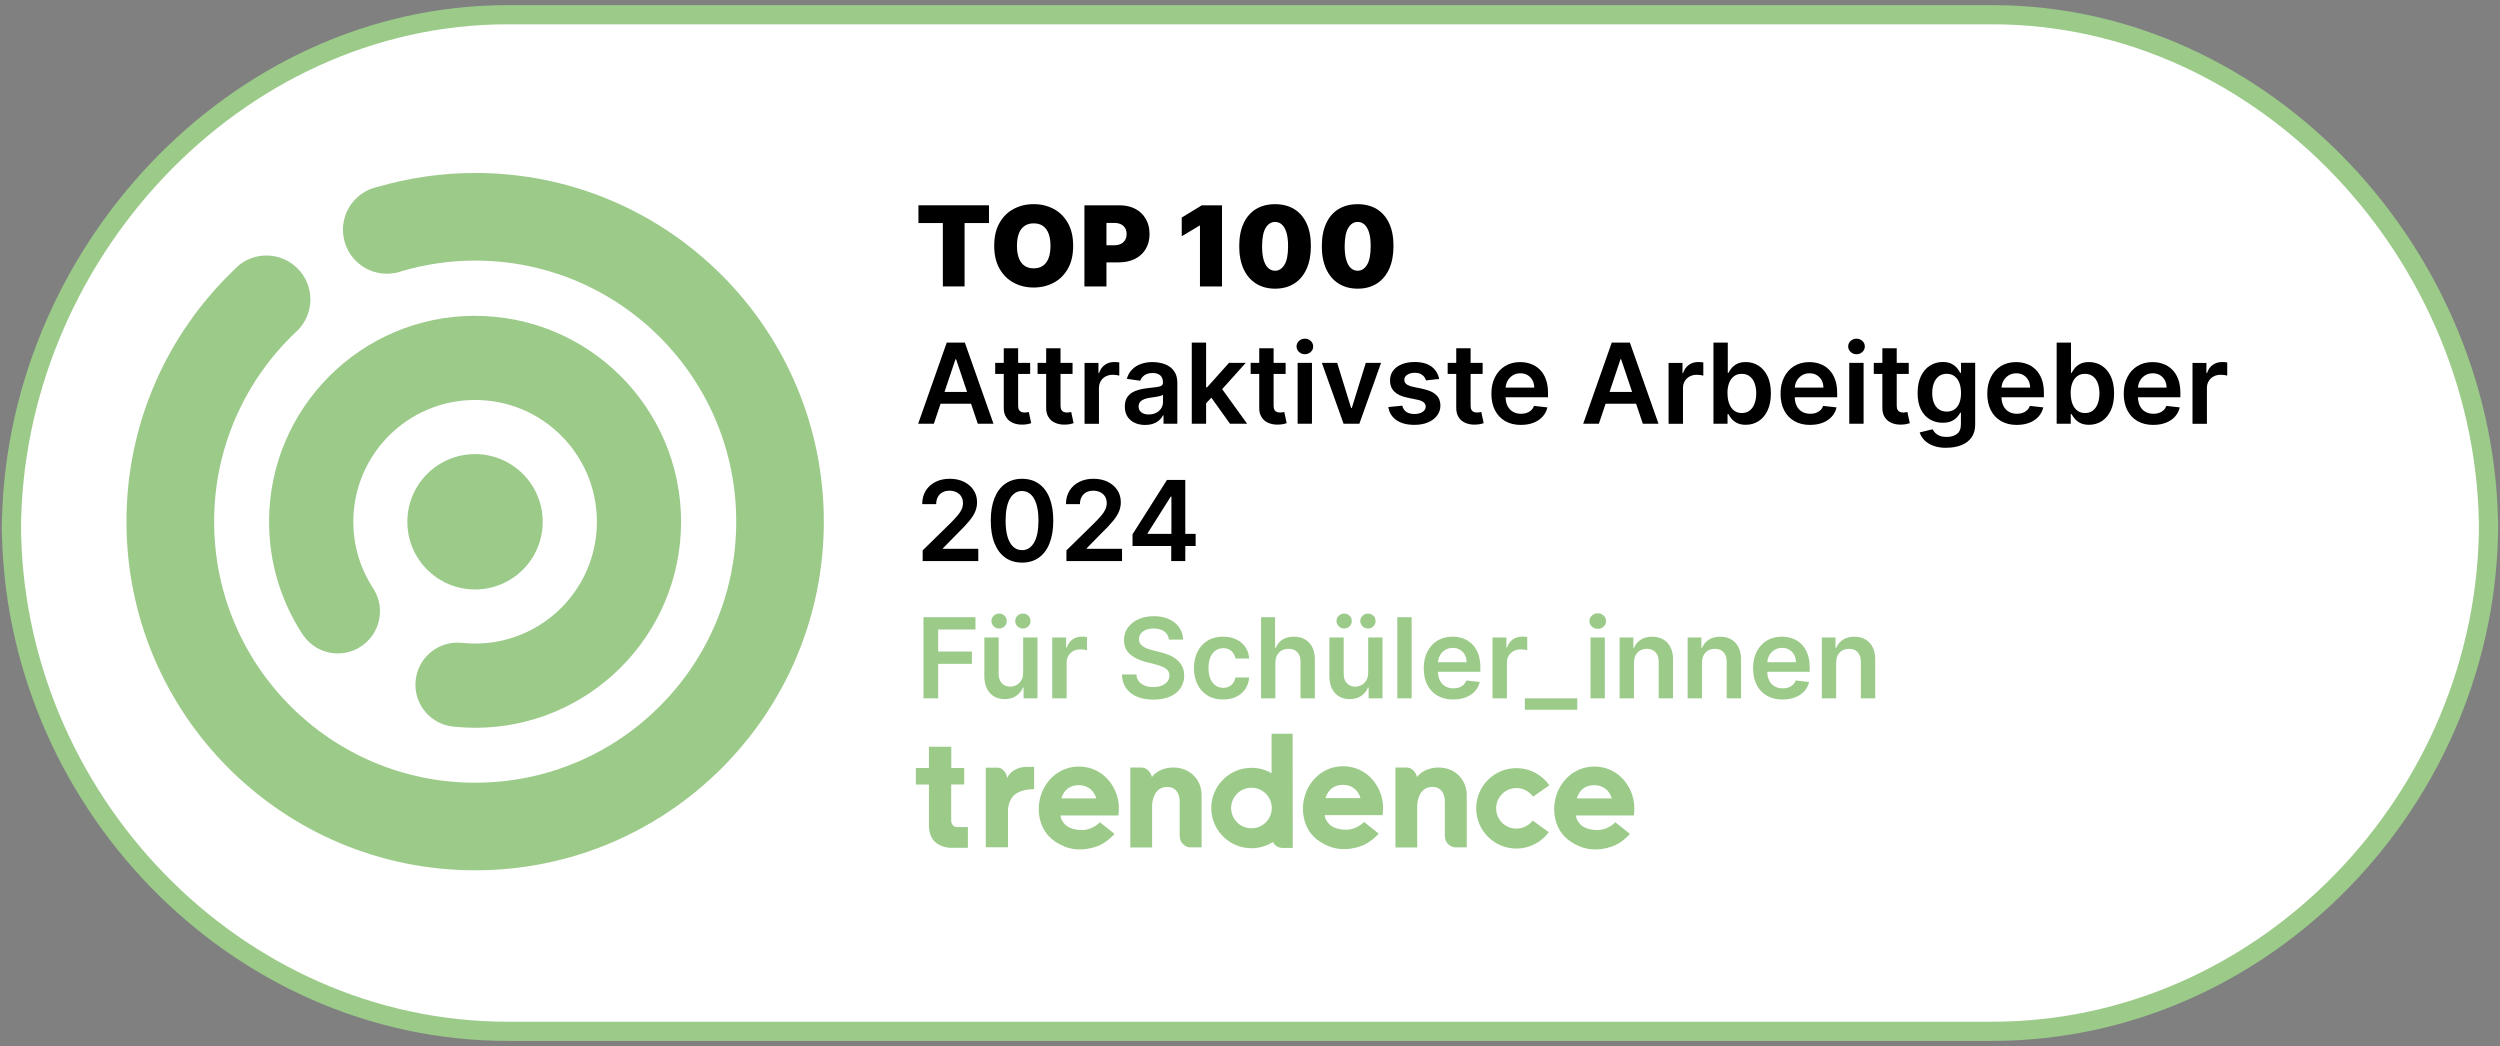 <?xml version="1.0" encoding="UTF-8"?>
<svg id="Ebene_1" data-name="Ebene 1" xmlns="http://www.w3.org/2000/svg" viewBox="0 0 717 300">
  <rect x="0" y="0" width="717" height="300" fill="#808080" stroke="none"/>
  <title>trendence-siegel</title>
<defs>
    <style>
      .cls-1 {
        fill: #9bca89;
      }

      .cls-2 {
        fill: #fff;
        stroke: #9bca89;
        stroke-width: 5.5px;
      }
    </style>
  </defs>
  <path id="Path" class="cls-2" d="M571.39,295.78H145.61C67.36,295.78,3.27,228.77,3.27,150v2.5C3.27,73.73,67.36,4.22,145.61,4.22h425.77c78.25,0,142.34,69.52,142.34,148.28v-2.5c0,78.77-64.09,145.78-142.34,145.78Z"/>
  <g>
    <circle class="cls-1" cx="136.24" cy="149.65" r="19.41"/>
    <path class="cls-1" d="M136.24,90.57c-32.63,0-59.07,26.45-59.07,59.07,0,11.78,3.45,22.76,9.4,31.98,.08,.13,.18,.25,.26,.38,.03,.05,.07,.1,.11,.16,2.18,3.16,5.82,5.24,9.95,5.24,6.67,0,12.08-5.41,12.08-12.08,0-2.44-.73-4.71-1.97-6.61-.05-.07-.1-.14-.15-.22,0-.01-.02-.03-.02-.04-3.48-5.43-5.5-11.89-5.5-18.81,0-19.29,15.64-34.93,34.93-34.93s34.93,15.64,34.93,34.93-15.64,34.93-34.93,34.93c-1.24,0-2.47-.07-3.67-.19-.03,0-.05,0-.08,0-.04,0-.08-.01-.13-.02-.38-.04-.77-.06-1.16-.06-6.67,0-12.08,5.41-12.08,12.08,0,6.19,4.66,11.28,10.66,11.99,.18,.02,.36,.03,.54,.05,1.95,.19,3.92,.31,5.92,.31,32.63,0,59.07-26.45,59.07-59.07s-26.45-59.07-59.07-59.07Z"/>
    <path class="cls-1" d="M136.28,49.61c-9.62,0-18.91,1.39-27.71,3.92-.67,.13-1.32,.32-1.95,.55-4.82,1.78-8.26,6.39-8.26,11.82,0,6.97,5.65,12.61,12.61,12.61,.95,0,1.88-.11,2.77-.31,.51-.11,1-.26,1.49-.44,6.68-1.95,13.74-3.02,21.05-3.02,41.35,0,74.87,33.52,74.87,74.87s-33.52,74.87-74.87,74.87-74.87-33.52-74.87-74.87c0-21.4,9-40.69,23.4-54.34,.23-.21,.46-.42,.68-.64,2.18-2.27,3.53-5.34,3.53-8.74,0-6.96-5.64-12.61-12.61-12.61-2.97,0-5.69,1.03-7.84,2.75-.57,.46-1.1,.96-1.59,1.51-18.92,18.19-30.71,43.74-30.71,72.06,0,55.23,44.77,100,100,100s100-44.77,100-100-44.77-100-100-100Z"/>
  </g>
  <g>
    <g>
      <path class="cls-1" d="M400.21,243.07v-22.94h3.27s1.2-.02,2.06,1.04c.86,1.06,.85,1.71,.85,1.71,0,0,1.7-2.75,6.25-2.75s8.02,3.38,8.02,7.9c0,1.89,0,14.99,0,14.99h-3.5s-2.76-.29-2.79-3.49v-9.72s.16-4.12-3.59-4.12-4.32,4.12-4.32,5.35v12.02h-6.25Z"/>
      <path class="cls-1" d="M324.17,243.07v-22.94h3.27s1.2-.02,2.06,1.04c.86,1.06,.85,1.71,.85,1.71,0,0,1.7-2.75,6.25-2.75s8.02,3.38,8.02,7.9c0,1.89,0,14.99,0,14.99h-3.5s-2.76-.29-2.79-3.49v-9.72s.16-4.12-3.59-4.12-4.32,4.12-4.32,5.35v12.02h-6.25Z"/>
      <path class="cls-1" d="M468.57,233.86s.15-.48,.15-2.16-.42-5.11-3.17-8.17c-2.75-3.06-6.1-3.68-8.37-3.68s-5.69,.75-8.4,3.92c-2.7,3.17-3.56,7.29-2.76,10.95,.8,3.67,3.02,6.39,7.15,8.08,4.13,1.69,8.92,.45,11.16-.98,2.24-1.44,3.13-2.67,3.13-2.67l-4.2-3.33s-1.97,2.23-5.07,2.23c0,0-3.18,.16-4.88-1.57-1.38-1.4-1.31-2.61-1.31-2.61h16.57Zm-11.37-8.67c4.21,0,5.05,3.8,5.05,3.8h-10s.75-3.8,4.96-3.8Z"/>
      <path class="cls-1" d="M396.51,233.77s.15-.48,.15-2.16-.42-5.11-3.17-8.17c-2.75-3.06-6.1-3.68-8.37-3.68s-5.69,.75-8.4,3.92c-2.7,3.17-3.56,7.29-2.76,10.95,.8,3.67,3.02,6.39,7.15,8.08,4.13,1.69,8.92,.45,11.16-.98s3.13-2.67,3.13-2.67l-4.2-3.33s-1.97,2.23-5.07,2.23c0,0-3.18,.16-4.88-1.57-1.38-1.4-1.31-2.61-1.31-2.61h16.57Zm-11.37-8.67c4.21,0,5.05,3.8,5.05,3.8h-10s.75-3.8,4.96-3.8Z"/>
      <path class="cls-1" d="M320.74,233.86s.15-.48,.15-2.16-.42-5.11-3.17-8.17c-2.75-3.06-6.1-3.68-8.37-3.68s-5.69,.75-8.4,3.92c-2.7,3.17-3.56,7.29-2.76,10.95s3.02,6.39,7.15,8.08c4.13,1.69,8.92,.45,11.16-.98,2.24-1.44,3.13-2.67,3.13-2.67l-4.2-3.33s-1.97,2.23-5.07,2.23c0,0-3.18,.16-4.88-1.57-1.38-1.4-1.31-2.61-1.31-2.61h16.57Zm-11.37-8.67c4.21,0,5.05,3.8,5.05,3.8h-10s.75-3.8,4.96-3.8Z"/>
      <path class="cls-1" d="M358.92,220.21c2.1,0,4.07,.56,5.77,1.55v-11.33h6.04l.03,32.76h-2.97s-1.91,.01-2.71-1.7c-1.78,1.12-3.89,1.78-6.15,1.78-6.37,0-11.53-5.16-11.53-11.53s5.16-11.53,11.53-11.53Zm0,17.35c3.22,0,5.83-2.61,5.83-5.82s-2.61-5.82-5.83-5.82-5.83,2.61-5.83,5.82,2.61,5.82,5.83,5.82Z"/>
      <path class="cls-1" d="M266.41,220.26v-6.09h6.42v6.09h3.71v4.73h-3.74v10.26s-.14,1.96,1.89,1.96h2.9v5.94h-4.65s-3.06,.2-5.11-2.04c-1.56-1.71-1.41-4.48-1.41-4.48v-11.62h-3.75v-4.75s3.78,0,3.75,0Z"/>
      <path class="cls-1" d="M296.59,226.32l-.85,.05s-3.74,.05-5.37,2.2c-1.55,2.06-1.28,4.5-1.28,4.5v9.93h-6.37v-22.84h3.47s.98-.06,1.87,1.07c.89,1.13,.75,2.04,.75,2.04,0,0,.35-1.31,2.08-2.37s3.68-.97,3.68-.97h2.02v6.39Z"/>
      <path class="cls-1" d="M439.57,235.32c-1.06,1.41-2.75,2.33-4.66,2.33-3.22,0-5.82-2.61-5.82-5.82s2.61-5.82,5.82-5.82c1.97,0,3.71,.98,4.76,2.47l4.68-3.26c-2.08-2.97-5.54-4.92-9.45-4.92-6.37,0-11.53,5.16-11.53,11.53s5.16,11.53,11.53,11.53c3.81,0,7.18-1.84,9.28-4.69l-4.62-3.35Z"/>
    </g>
    <g>
      <path class="cls-1" d="M264.85,200.28v-23.27h14.91v3.53h-10.69v6.32h9.67v3.53h-9.67v9.89h-4.22Z"/>
      <path class="cls-1" d="M293.44,192.94v-10.11h4.11v17.45h-3.99v-3.1h-.18c-.39,.98-1.04,1.78-1.94,2.4s-2,.93-3.31,.93c-1.14,0-2.15-.26-3.03-.77-.88-.51-1.56-1.26-2.05-2.24-.49-.98-.74-2.17-.74-3.56v-11.11h4.11v10.48c0,1.11,.3,1.98,.91,2.64,.61,.65,1.4,.98,2.39,.98,.61,0,1.19-.15,1.76-.44s1.04-.74,1.4-1.32c.37-.59,.55-1.32,.55-2.21Zm-6.89-12.68c-.6,0-1.12-.21-1.55-.64s-.65-.92-.65-1.5c0-.61,.22-1.12,.65-1.53,.44-.41,.95-.62,1.55-.62s1.13,.21,1.55,.62c.42,.41,.63,.92,.63,1.53s-.21,1.08-.63,1.5c-.42,.42-.94,.64-1.55,.64Zm6.82,0c-.6,0-1.12-.21-1.55-.64s-.65-.92-.65-1.5c0-.61,.22-1.12,.65-1.53,.44-.41,.95-.62,1.55-.62s1.13,.21,1.55,.62c.42,.41,.63,.92,.63,1.53s-.21,1.08-.63,1.5c-.42,.42-.94,.64-1.55,.64Z"/>
      <path class="cls-1" d="M301.78,200.28v-17.45h3.99v2.91h.18c.32-1.01,.87-1.79,1.64-2.34,.78-.55,1.67-.82,2.67-.82,.23,0,.48,0,.77,.03,.28,.02,.52,.05,.71,.09v3.78c-.17-.06-.45-.12-.82-.17s-.74-.07-1.08-.07c-.75,0-1.42,.16-2.02,.48-.59,.32-1.06,.77-1.4,1.34-.34,.57-.51,1.22-.51,1.97v10.26h-4.11Z"/>
      <path class="cls-1" d="M335.24,183.41c-.11-.99-.55-1.77-1.33-2.32-.78-.55-1.8-.83-3.05-.83-.88,0-1.63,.13-2.26,.4-.63,.27-1.11,.62-1.44,1.08-.33,.45-.5,.97-.51,1.56,0,.48,.11,.91,.33,1.26,.22,.36,.53,.66,.92,.9s.81,.45,1.28,.62c.47,.17,.94,.31,1.42,.42l2.18,.55c.88,.2,1.72,.48,2.54,.83,.81,.35,1.55,.79,2.19,1.32,.65,.53,1.16,1.17,1.54,1.92s.57,1.63,.57,2.64c0,1.36-.35,2.56-1.05,3.6s-1.7,1.84-3.02,2.42-2.9,.87-4.77,.87-3.38-.28-4.71-.84c-1.33-.56-2.37-1.38-3.11-2.45-.75-1.08-1.15-2.39-1.21-3.93h4.15c.06,.81,.31,1.48,.75,2.02,.44,.54,1.01,.94,1.72,1.2,.71,.27,1.5,.4,2.38,.4s1.72-.14,2.42-.41c.69-.28,1.24-.66,1.63-1.16s.59-1.08,.6-1.74c0-.61-.19-1.11-.53-1.51-.35-.4-.83-.73-1.46-1s-1.35-.51-2.19-.72l-2.65-.68c-1.92-.49-3.43-1.24-4.54-2.24-1.11-1-1.67-2.34-1.67-4.01,0-1.37,.37-2.57,1.12-3.6s1.76-1.83,3.05-2.4c1.29-.57,2.75-.86,4.38-.86s3.1,.29,4.35,.86c1.25,.57,2.23,1.36,2.94,2.38s1.08,2.17,1.1,3.48h-4.06Z"/>
      <path class="cls-1" d="M350.8,200.62c-1.74,0-3.24-.38-4.48-1.15s-2.2-1.82-2.88-3.18c-.67-1.35-1.01-2.91-1.01-4.68s.34-3.34,1.02-4.7c.68-1.36,1.65-2.42,2.89-3.18,1.25-.76,2.72-1.14,4.43-1.14,1.42,0,2.67,.26,3.77,.78s1.97,1.25,2.62,2.19c.65,.94,1.02,2.04,1.11,3.3h-3.93c-.16-.84-.54-1.54-1.13-2.11s-1.39-.85-2.38-.85c-.84,0-1.58,.23-2.22,.68-.64,.45-1.13,1.1-1.48,1.94s-.53,1.85-.53,3.02,.17,2.21,.52,3.06c.35,.85,.84,1.51,1.47,1.97s1.38,.69,2.23,.69c.61,0,1.15-.12,1.63-.35,.48-.23,.88-.57,1.21-1.01,.33-.44,.55-.97,.67-1.6h3.93c-.1,1.23-.46,2.33-1.09,3.28s-1.48,1.69-2.57,2.23c-1.08,.53-2.36,.8-3.82,.8Z"/>
      <path class="cls-1" d="M365.78,190.05v10.23h-4.11v-23.27h4.02v8.78h.2c.41-.98,1.04-1.76,1.9-2.33,.86-.57,1.96-.86,3.29-.86,1.21,0,2.27,.25,3.17,.76,.9,.51,1.6,1.25,2.1,2.23,.5,.98,.75,2.17,.75,3.58v11.11h-4.11v-10.48c0-1.17-.3-2.09-.9-2.74s-1.45-.98-2.53-.98c-.73,0-1.38,.16-1.95,.47-.57,.31-1.02,.77-1.34,1.36s-.48,1.31-.48,2.15Z"/>
      <path class="cls-1" d="M392.4,192.94v-10.11h4.11v17.45h-3.99v-3.1h-.18c-.39,.98-1.04,1.78-1.94,2.4s-2,.93-3.31,.93c-1.14,0-2.15-.26-3.03-.77-.88-.51-1.56-1.26-2.05-2.24-.49-.98-.74-2.17-.74-3.56v-11.11h4.11v10.48c0,1.11,.3,1.98,.91,2.64,.61,.65,1.4,.98,2.39,.98,.61,0,1.19-.15,1.76-.44s1.04-.74,1.4-1.32c.37-.59,.55-1.32,.55-2.21Zm-6.89-12.68c-.6,0-1.12-.21-1.55-.64s-.65-.92-.65-1.5c0-.61,.22-1.12,.65-1.53,.44-.41,.95-.62,1.55-.62s1.13,.21,1.55,.62c.42,.41,.63,.92,.63,1.53s-.21,1.08-.63,1.5c-.42,.42-.94,.64-1.55,.64Zm6.82,0c-.6,0-1.12-.21-1.55-.64s-.65-.92-.65-1.5c0-.61,.22-1.12,.65-1.53,.44-.41,.95-.62,1.55-.62s1.13,.21,1.55,.62c.42,.41,.63,.92,.63,1.53s-.21,1.08-.63,1.5c-.42,.42-.94,.64-1.55,.64Z"/>
      <path class="cls-1" d="M404.86,177.01v23.27h-4.11v-23.27h4.11Z"/>
      <path class="cls-1" d="M416.81,200.62c-1.75,0-3.26-.37-4.53-1.1-1.27-.73-2.24-1.77-2.93-3.11-.68-1.34-1.02-2.93-1.02-4.76s.34-3.37,1.03-4.73,1.65-2.42,2.88-3.18c1.24-.76,2.69-1.14,4.35-1.14,1.08,0,2.09,.17,3.05,.52,.96,.34,1.81,.88,2.55,1.6,.74,.72,1.32,1.63,1.74,2.74s.64,2.43,.64,3.96v1.26h-14.31v-2.77h10.36c0-.79-.18-1.49-.51-2.11-.33-.62-.8-1.1-1.39-1.46-.59-.36-1.29-.53-2.07-.53-.84,0-1.58,.2-2.22,.61s-1.13,.94-1.48,1.59c-.35,.66-.53,1.37-.54,2.15v2.42c0,1.02,.19,1.88,.56,2.61,.37,.72,.89,1.28,1.56,1.66,.67,.38,1.45,.57,2.34,.57,.6,0,1.14-.08,1.62-.26,.49-.17,.91-.42,1.26-.76,.36-.33,.62-.75,.81-1.24l3.84,.43c-.24,1.02-.7,1.9-1.38,2.65-.68,.75-1.54,1.34-2.6,1.75-1.05,.41-2.26,.62-3.61,.62Z"/>
      <path class="cls-1" d="M428.05,200.28v-17.45h3.99v2.91h.18c.32-1.01,.87-1.79,1.64-2.34,.78-.55,1.67-.82,2.67-.82,.23,0,.48,0,.77,.03,.28,.02,.52,.05,.71,.09v3.78c-.17-.06-.45-.12-.82-.17s-.74-.07-1.08-.07c-.75,0-1.42,.16-2.02,.48-.59,.32-1.06,.77-1.4,1.34-.34,.57-.51,1.22-.51,1.97v10.26h-4.11Z"/>
      <path class="cls-1" d="M452.36,200.28v3.28h-15.03v-3.28h15.03Z"/>
      <path class="cls-1" d="M458.23,180.35c-.65,0-1.21-.22-1.68-.66s-.7-.97-.7-1.58,.23-1.14,.7-1.57,1.03-.65,1.68-.65,1.22,.22,1.69,.66c.47,.44,.7,.97,.7,1.58s-.23,1.14-.7,1.57c-.47,.44-1.03,.65-1.69,.65Zm-2.07,19.93v-17.45h4.11v17.45h-4.11Z"/>
      <path class="cls-1" d="M468.62,190.05v10.23h-4.11v-17.45h3.93v2.97h.2c.4-.98,1.04-1.75,1.93-2.33,.88-.58,1.98-.86,3.28-.86,1.21,0,2.26,.26,3.15,.77,.9,.52,1.59,1.26,2.09,2.24,.5,.98,.74,2.16,.73,3.56v11.11h-4.11v-10.48c0-1.17-.3-2.08-.9-2.74-.6-.66-1.43-.99-2.49-.99-.72,0-1.36,.16-1.92,.47s-.99,.77-1.31,1.36c-.31,.59-.47,1.31-.47,2.15Z"/>
      <path class="cls-1" d="M488.13,190.05v10.23h-4.11v-17.45h3.93v2.97h.2c.4-.98,1.04-1.75,1.93-2.33,.88-.58,1.98-.86,3.28-.86,1.21,0,2.26,.26,3.15,.77,.9,.52,1.59,1.26,2.09,2.24,.5,.98,.74,2.16,.73,3.56v11.11h-4.11v-10.48c0-1.17-.3-2.08-.9-2.74-.6-.66-1.43-.99-2.49-.99-.72,0-1.36,.16-1.92,.47s-.99,.77-1.31,1.36c-.31,.59-.47,1.31-.47,2.15Z"/>
      <path class="cls-1" d="M511.26,200.62c-1.75,0-3.26-.37-4.53-1.1-1.27-.73-2.24-1.77-2.93-3.11-.68-1.34-1.02-2.93-1.02-4.76s.34-3.37,1.03-4.73,1.65-2.42,2.88-3.18c1.24-.76,2.69-1.14,4.35-1.14,1.08,0,2.09,.17,3.05,.52,.96,.34,1.81,.88,2.55,1.6,.74,.72,1.32,1.63,1.74,2.74s.64,2.43,.64,3.96v1.26h-14.31v-2.77h10.36c0-.79-.18-1.49-.51-2.11-.33-.62-.8-1.1-1.39-1.46-.59-.36-1.29-.53-2.07-.53-.84,0-1.58,.2-2.22,.61s-1.13,.94-1.48,1.59c-.35,.66-.53,1.37-.54,2.15v2.42c0,1.02,.19,1.88,.56,2.61,.37,.72,.89,1.28,1.56,1.66,.67,.38,1.45,.57,2.34,.57,.6,0,1.14-.08,1.62-.26,.49-.17,.91-.42,1.26-.76,.36-.33,.62-.75,.81-1.24l3.84,.43c-.24,1.02-.7,1.9-1.38,2.65-.68,.75-1.54,1.34-2.6,1.75-1.05,.41-2.26,.62-3.61,.62Z"/>
      <path class="cls-1" d="M526.61,190.05v10.23h-4.11v-17.45h3.93v2.97h.2c.4-.98,1.04-1.75,1.93-2.33,.88-.58,1.98-.86,3.28-.86,1.21,0,2.26,.26,3.15,.77,.9,.52,1.59,1.26,2.09,2.24,.5,.98,.74,2.16,.73,3.56v11.11h-4.11v-10.48c0-1.17-.3-2.08-.9-2.74-.6-.66-1.43-.99-2.49-.99-.72,0-1.36,.16-1.92,.47s-.99,.77-1.31,1.36c-.31,.59-.47,1.31-.47,2.15Z"/>
    </g>
    <g>
      <path d="M264.62,160.9v-3.05l8.08-7.92c.77-.78,1.42-1.47,1.93-2.08,.52-.61,.9-1.19,1.16-1.76,.26-.57,.39-1.17,.39-1.82,0-.73-.17-1.37-.5-1.89-.33-.53-.79-.93-1.38-1.22-.58-.29-1.25-.43-1.99-.43s-1.44,.16-2.01,.47c-.58,.31-1.02,.76-1.33,1.33-.31,.58-.47,1.26-.47,2.06h-4.01c0-1.48,.34-2.76,1.01-3.85,.67-1.09,1.6-1.94,2.79-2.53,1.19-.6,2.55-.9,4.08-.9s2.93,.29,4.11,.88,2.1,1.38,2.76,2.4c.66,1.02,.98,2.17,.98,3.48,0,.87-.17,1.73-.5,2.57-.33,.84-.92,1.77-1.76,2.8-.84,1.02-2.01,2.26-3.52,3.72l-4.01,4.08v.16h10.14v3.52h-15.95Z"/>
      <path d="M293.11,161.35c-1.87,0-3.48-.48-4.81-1.43-1.34-.95-2.36-2.33-3.08-4.12s-1.07-3.97-1.07-6.51c0-2.54,.37-4.7,1.09-6.48s1.74-3.15,3.08-4.08,2.94-1.41,4.8-1.41,3.47,.47,4.81,1.41,2.37,2.3,3.08,4.09,1.07,3.95,1.07,6.48-.36,4.72-1.07,6.52-1.74,3.17-3.08,4.12c-1.34,.95-2.94,1.42-4.81,1.42Zm0-3.56c1.45,0,2.6-.72,3.45-2.15s1.27-3.55,1.27-6.35c0-1.85-.19-3.4-.58-4.66-.39-1.26-.93-2.21-1.64-2.85-.71-.64-1.54-.96-2.5-.96-1.45,0-2.59,.72-3.43,2.15-.84,1.44-1.26,3.54-1.27,6.31,0,1.86,.18,3.42,.56,4.68s.93,2.22,1.63,2.86c.7,.64,1.54,.96,2.51,.96Z"/>
      <path d="M305.85,160.9v-3.05l8.08-7.92c.77-.78,1.42-1.47,1.93-2.08,.52-.61,.9-1.19,1.16-1.76,.26-.57,.39-1.17,.39-1.82,0-.73-.17-1.37-.5-1.89-.33-.53-.79-.93-1.38-1.22-.58-.29-1.25-.43-1.99-.43s-1.44,.16-2.01,.47c-.58,.31-1.02,.76-1.33,1.33-.31,.58-.47,1.26-.47,2.06h-4.01c0-1.48,.34-2.76,1.01-3.85,.67-1.09,1.6-1.94,2.79-2.53,1.19-.6,2.55-.9,4.08-.9s2.93,.29,4.11,.88,2.1,1.38,2.76,2.4c.66,1.02,.98,2.17,.98,3.48,0,.87-.17,1.73-.5,2.57-.33,.84-.92,1.77-1.76,2.8-.84,1.02-2.01,2.26-3.52,3.72l-4.01,4.08v.16h10.14v3.52h-15.95Z"/>
      <path d="M324.81,156.59v-3.35l9.88-15.6h2.8v4.77h-1.71l-6.65,10.53v.18h13.78v3.47h-18.1Zm11.1,4.32v-5.34l.05-1.5v-16.43h3.98v23.27h-4.02Z"/>
    </g>
    <g>
      <path d="M267.83,121.53h-4.5l8.19-23.27h5.2l8.21,23.27h-4.5l-6.22-18.5h-.18l-6.2,18.5Zm.15-9.12h12.27v3.39h-12.27v-3.39Z"/>
      <path d="M295.45,104.07v3.18h-10.03v-3.18h10.03Zm-7.56-4.18h4.11v16.39c0,.55,.08,.98,.25,1.27,.17,.29,.4,.49,.68,.6s.59,.16,.93,.16c.26,0,.49-.02,.71-.06,.22-.04,.38-.07,.49-.1l.69,3.22c-.22,.08-.53,.16-.94,.25s-.9,.14-1.48,.16c-1.03,.03-1.96-.13-2.78-.47-.83-.34-1.48-.88-1.96-1.61-.48-.73-.72-1.64-.71-2.73v-17.07Z"/>
      <path d="M307.61,104.07v3.18h-10.03v-3.18h10.03Zm-7.56-4.18h4.11v16.39c0,.55,.08,.98,.25,1.27,.17,.29,.4,.49,.68,.6s.59,.16,.93,.16c.26,0,.49-.02,.71-.06,.22-.04,.38-.07,.49-.1l.69,3.22c-.22,.08-.53,.16-.94,.25s-.9,.14-1.48,.16c-1.03,.03-1.96-.13-2.78-.47-.83-.34-1.48-.88-1.96-1.61-.48-.73-.72-1.64-.71-2.73v-17.07Z"/>
      <path d="M311.05,121.53v-17.45h3.99v2.91h.18c.32-1.01,.87-1.79,1.64-2.34,.78-.55,1.67-.82,2.67-.82,.23,0,.48,0,.77,.03,.28,.02,.52,.05,.71,.09v3.78c-.17-.06-.45-.12-.82-.17s-.74-.07-1.08-.07c-.75,0-1.42,.16-2.02,.48-.59,.32-1.06,.77-1.4,1.34-.34,.57-.51,1.22-.51,1.97v10.26h-4.11Z"/>
      <path d="M328.44,121.88c-1.11,0-2.1-.2-2.98-.6-.88-.4-1.58-.99-2.09-1.77s-.77-1.74-.77-2.89c0-.98,.18-1.8,.54-2.44s.86-1.16,1.49-1.55c.63-.39,1.34-.68,2.13-.88,.79-.2,1.61-.35,2.46-.44,1.02-.11,1.85-.2,2.49-.29,.64-.09,1.1-.22,1.39-.41,.29-.19,.44-.48,.44-.87v-.07c0-.86-.25-1.52-.76-1.99-.51-.47-1.24-.7-2.19-.7-1.01,0-1.8,.22-2.39,.66-.59,.44-.98,.96-1.19,1.56l-3.84-.55c.3-1.06,.8-1.95,1.5-2.66,.7-.72,1.55-1.25,2.56-1.61,1.01-.36,2.12-.54,3.34-.54,.84,0,1.68,.1,2.51,.3,.83,.2,1.59,.52,2.28,.97s1.24,1.06,1.67,1.83c.42,.77,.63,1.74,.63,2.9v11.68h-3.96v-2.4h-.14c-.25,.49-.6,.94-1.05,1.36-.45,.42-1.01,.76-1.69,1.01-.68,.25-1.47,.38-2.38,.38Zm1.07-3.02c.83,0,1.54-.17,2.15-.49,.61-.33,1.07-.77,1.4-1.31,.33-.55,.49-1.14,.49-1.78v-2.06c-.13,.11-.35,.2-.65,.3-.31,.09-.65,.17-1.03,.24-.38,.07-.75,.13-1.12,.18-.37,.05-.69,.1-.97,.14-.61,.08-1.16,.22-1.65,.41-.48,.19-.87,.45-1.15,.79-.28,.34-.42,.77-.42,1.3,0,.76,.28,1.33,.83,1.72s1.26,.58,2.11,.58Z"/>
      <path d="M341.8,121.53v-23.27h4.11v23.27h-4.11Zm3.75-5.48v-4.97s.65,0,.65,0l6.27-7.01h4.81l-7.72,8.59h-.85l-3.16,3.39Zm7.21,5.48l-5.68-7.94,2.77-2.9,7.83,10.84h-4.92Z"/>
      <path d="M368.72,104.07v3.18h-10.03v-3.18h10.03Zm-7.56-4.18h4.11v16.39c0,.55,.08,.98,.25,1.27,.17,.29,.4,.49,.68,.6s.59,.16,.93,.16c.26,0,.49-.02,.71-.06,.22-.04,.38-.07,.49-.1l.69,3.22c-.22,.08-.53,.16-.94,.25s-.9,.14-1.48,.16c-1.03,.03-1.96-.13-2.78-.47-.83-.34-1.48-.88-1.96-1.61-.48-.73-.72-1.64-.71-2.73v-17.07Z"/>
      <path d="M374.23,101.59c-.65,0-1.21-.22-1.68-.66s-.7-.97-.7-1.58,.23-1.14,.7-1.57,1.03-.65,1.68-.65,1.22,.22,1.69,.66c.47,.44,.7,.97,.7,1.58s-.23,1.14-.7,1.57c-.47,.44-1.03,.65-1.69,.65Zm-2.07,19.93v-17.45h4.11v17.45h-4.11Z"/>
      <path d="M396.09,104.07l-6.22,17.45h-4.54l-6.22-17.45h4.39l4.01,12.97h.18l4.02-12.97h4.38Z"/>
      <path d="M412.73,108.69l-3.75,.41c-.11-.38-.29-.73-.55-1.07-.26-.33-.61-.6-1.05-.81s-.98-.31-1.61-.31c-.86,0-1.57,.19-2.15,.56-.58,.37-.87,.85-.86,1.44,0,.51,.18,.92,.56,1.24s1.02,.58,1.9,.78l2.98,.64c1.65,.36,2.88,.92,3.69,1.69,.81,.77,1.21,1.78,1.22,3.03,0,1.1-.33,2.07-.96,2.9-.63,.84-1.51,1.49-2.63,1.96s-2.41,.7-3.86,.7c-2.14,0-3.86-.45-5.16-1.35-1.3-.9-2.08-2.15-2.33-3.76l4.01-.39c.18,.79,.57,1.38,1.16,1.78,.59,.4,1.36,.6,2.31,.6s1.76-.2,2.36-.6c.59-.4,.89-.9,.89-1.49,0-.5-.19-.91-.57-1.24s-.98-.58-1.78-.75l-2.98-.62c-1.67-.35-2.91-.94-3.72-1.77s-1.2-1.88-1.19-3.15c0-1.08,.29-2.01,.88-2.8s1.42-1.41,2.49-1.84c1.06-.44,2.29-.65,3.69-.65,2.04,0,3.66,.44,4.83,1.31s1.91,2.05,2.19,3.53Z"/>
      <path d="M425.22,104.07v3.18h-10.03v-3.18h10.03Zm-7.56-4.18h4.11v16.39c0,.55,.08,.98,.25,1.27,.17,.29,.4,.49,.68,.6s.59,.16,.93,.16c.26,0,.49-.02,.71-.06,.22-.04,.38-.07,.49-.1l.69,3.22c-.22,.08-.53,.16-.94,.25s-.9,.14-1.48,.16c-1.03,.03-1.96-.13-2.78-.47-.83-.34-1.48-.88-1.96-1.61-.48-.73-.72-1.64-.71-2.73v-17.07Z"/>
      <path d="M436.21,121.87c-1.75,0-3.26-.37-4.53-1.1-1.27-.73-2.24-1.77-2.93-3.11-.68-1.34-1.02-2.93-1.02-4.76s.34-3.37,1.03-4.73,1.65-2.42,2.88-3.18c1.24-.76,2.69-1.14,4.35-1.14,1.08,0,2.09,.17,3.05,.52,.96,.34,1.81,.88,2.55,1.6,.74,.72,1.32,1.63,1.74,2.74s.64,2.43,.64,3.96v1.26h-14.31v-2.77h10.36c0-.79-.18-1.49-.51-2.11-.33-.62-.8-1.1-1.39-1.46-.59-.36-1.29-.53-2.07-.53-.84,0-1.58,.2-2.22,.61s-1.13,.94-1.48,1.59c-.35,.66-.53,1.37-.54,2.15v2.42c0,1.02,.19,1.88,.56,2.61,.37,.72,.89,1.28,1.56,1.66,.67,.38,1.45,.57,2.34,.57,.6,0,1.14-.08,1.62-.26,.49-.17,.91-.42,1.26-.76,.36-.33,.62-.75,.81-1.24l3.84,.43c-.24,1.02-.7,1.9-1.38,2.65-.68,.75-1.54,1.34-2.6,1.75-1.05,.41-2.26,.62-3.61,.62Z"/>
      <path d="M458.56,121.53h-4.5l8.19-23.27h5.2l8.21,23.27h-4.5l-6.22-18.5h-.18l-6.2,18.5Zm.15-9.12h12.27v3.39h-12.27v-3.39Z"/>
      <path d="M478.55,121.53v-17.45h3.99v2.91h.18c.32-1.01,.87-1.79,1.64-2.34,.78-.55,1.67-.82,2.67-.82,.23,0,.48,0,.77,.03,.28,.02,.52,.05,.71,.09v3.78c-.17-.06-.45-.12-.82-.17s-.74-.07-1.08-.07c-.75,0-1.42,.16-2.02,.48-.59,.32-1.06,.77-1.4,1.34-.34,.57-.51,1.22-.51,1.97v10.26h-4.11Z"/>
      <path d="M491.42,121.53v-23.27h4.11v8.7h.17c.21-.42,.51-.88,.9-1.36,.39-.48,.91-.89,1.57-1.24,.66-.34,1.5-.52,2.52-.52,1.35,0,2.57,.34,3.65,1.03s1.95,1.7,2.59,3.03c.64,1.34,.96,2.98,.96,4.91s-.31,3.55-.94,4.89c-.63,1.34-1.48,2.36-2.57,3.07-1.08,.7-2.31,1.06-3.68,1.06-1,0-1.83-.17-2.49-.5-.66-.33-1.19-.74-1.58-1.21s-.71-.92-.93-1.35h-.24v2.75h-4.04Zm4.03-8.73c0,1.13,.16,2.12,.48,2.97s.79,1.51,1.4,1.98c.61,.47,1.35,.71,2.22,.71s1.67-.24,2.28-.73c.61-.49,1.08-1.16,1.39-2.01,.31-.85,.47-1.82,.47-2.91s-.16-2.05-.47-2.89-.77-1.5-1.39-1.98c-.61-.48-1.38-.72-2.3-.72s-1.62,.23-2.24,.69c-.61,.46-1.08,1.11-1.39,1.94s-.47,1.81-.47,2.94Z"/>
      <path d="M519.14,121.87c-1.75,0-3.26-.37-4.53-1.1-1.27-.73-2.24-1.77-2.93-3.11-.68-1.34-1.02-2.93-1.02-4.76s.34-3.37,1.03-4.73,1.65-2.42,2.88-3.18c1.24-.76,2.69-1.14,4.35-1.14,1.08,0,2.09,.17,3.05,.52,.96,.34,1.81,.88,2.55,1.6,.74,.72,1.32,1.63,1.74,2.74s.64,2.43,.64,3.96v1.26h-14.31v-2.77h10.36c0-.79-.18-1.49-.51-2.11-.33-.62-.8-1.1-1.39-1.46-.59-.36-1.29-.53-2.07-.53-.84,0-1.58,.2-2.22,.61s-1.13,.94-1.48,1.59c-.35,.66-.53,1.37-.54,2.15v2.42c0,1.02,.19,1.88,.56,2.61,.37,.72,.89,1.28,1.56,1.66,.67,.38,1.45,.57,2.34,.57,.6,0,1.14-.08,1.62-.26,.49-.17,.91-.42,1.26-.76,.36-.33,.62-.75,.81-1.24l3.84,.43c-.24,1.02-.7,1.9-1.38,2.65-.68,.75-1.54,1.34-2.6,1.75-1.05,.41-2.26,.62-3.61,.62Z"/>
      <path d="M532.44,101.59c-.65,0-1.21-.22-1.68-.66s-.7-.97-.7-1.58,.23-1.14,.7-1.57,1.03-.65,1.68-.65,1.22,.22,1.69,.66c.47,.44,.7,.97,.7,1.58s-.23,1.14-.7,1.57c-.47,.44-1.03,.65-1.69,.65Zm-2.07,19.93v-17.45h4.11v17.45h-4.11Z"/>
      <path d="M547.43,104.07v3.18h-10.03v-3.18h10.03Zm-7.56-4.18h4.11v16.39c0,.55,.08,.98,.25,1.27,.17,.29,.4,.49,.68,.6s.59,.16,.93,.16c.26,0,.49-.02,.71-.06,.22-.04,.38-.07,.49-.1l.69,3.22c-.22,.08-.53,.16-.94,.25s-.9,.14-1.48,.16c-1.03,.03-1.96-.13-2.78-.47-.83-.34-1.48-.88-1.96-1.61-.48-.73-.72-1.64-.71-2.73v-17.07Z"/>
      <path d="M558.28,128.44c-1.48,0-2.75-.2-3.81-.6s-1.91-.93-2.56-1.6-1.09-1.41-1.34-2.22l3.7-.9c.17,.34,.41,.68,.73,1.02,.32,.34,.75,.62,1.29,.84,.54,.22,1.23,.33,2.05,.33,1.17,0,2.13-.28,2.9-.85,.76-.56,1.15-1.49,1.15-2.78v-3.31h-.21c-.21,.42-.52,.86-.93,1.31-.41,.45-.94,.82-1.6,1.12-.66,.3-1.49,.45-2.49,.45-1.34,0-2.55-.32-3.64-.95-1.09-.63-1.95-1.58-2.59-2.84-.64-1.26-.96-2.84-.96-4.74s.32-3.54,.96-4.86c.64-1.32,1.5-2.33,2.6-3.01,1.09-.69,2.31-1.03,3.65-1.03,1.02,0,1.87,.17,2.53,.52s1.19,.76,1.58,1.24c.39,.48,.69,.93,.9,1.36h.23v-2.89h4.06v17.74c0,1.49-.36,2.73-1.07,3.7-.71,.98-1.69,1.71-2.92,2.19-1.24,.48-2.64,.73-4.21,.73Zm.03-10.39c.87,0,1.61-.21,2.23-.64,.61-.42,1.08-1.03,1.4-1.83,.32-.8,.48-1.75,.48-2.86s-.16-2.06-.47-2.89c-.31-.83-.78-1.47-1.39-1.93-.61-.46-1.36-.69-2.25-.69s-1.68,.24-2.29,.72c-.61,.48-1.08,1.13-1.39,1.96s-.47,1.77-.47,2.82,.16,2,.47,2.8c.31,.8,.78,1.42,1.4,1.86s1.38,.67,2.28,.67Z"/>
      <path d="M578.43,121.87c-1.75,0-3.26-.37-4.53-1.1-1.27-.73-2.24-1.77-2.93-3.11-.68-1.34-1.02-2.93-1.02-4.76s.34-3.37,1.03-4.73,1.65-2.42,2.88-3.18c1.24-.76,2.69-1.14,4.35-1.14,1.08,0,2.09,.17,3.05,.52,.96,.34,1.81,.88,2.55,1.6,.74,.72,1.32,1.63,1.74,2.74s.64,2.43,.64,3.96v1.26h-14.31v-2.77h10.36c0-.79-.18-1.49-.51-2.11-.33-.62-.8-1.1-1.39-1.46-.59-.36-1.29-.53-2.07-.53-.84,0-1.58,.2-2.22,.61s-1.13,.94-1.48,1.59c-.35,.66-.53,1.37-.54,2.15v2.42c0,1.02,.19,1.88,.56,2.61,.37,.72,.89,1.28,1.56,1.66,.67,.38,1.45,.57,2.34,.57,.6,0,1.14-.08,1.62-.26,.49-.17,.91-.42,1.26-.76,.36-.33,.62-.75,.81-1.24l3.84,.43c-.24,1.02-.7,1.9-1.38,2.65-.68,.75-1.54,1.34-2.6,1.75-1.05,.41-2.26,.62-3.61,.62Z"/>
      <path d="M589.85,121.53v-23.27h4.11v8.7h.17c.21-.42,.51-.88,.9-1.36,.39-.48,.91-.89,1.57-1.24,.66-.34,1.5-.52,2.52-.52,1.35,0,2.57,.34,3.65,1.03s1.95,1.7,2.59,3.03c.64,1.34,.96,2.98,.96,4.91s-.31,3.55-.94,4.89c-.63,1.34-1.48,2.36-2.57,3.07-1.08,.7-2.31,1.06-3.68,1.06-1,0-1.83-.17-2.49-.5-.66-.33-1.19-.74-1.58-1.21s-.71-.92-.93-1.35h-.24v2.75h-4.04Zm4.03-8.73c0,1.13,.16,2.12,.48,2.97s.79,1.51,1.4,1.98c.61,.47,1.35,.71,2.22,.71s1.67-.24,2.28-.73c.61-.49,1.08-1.16,1.39-2.01,.31-.85,.47-1.82,.47-2.91s-.16-2.05-.47-2.89-.77-1.5-1.39-1.98c-.61-.48-1.38-.72-2.3-.72s-1.62,.23-2.24,.69c-.61,.46-1.08,1.11-1.39,1.94s-.47,1.81-.47,2.94Z"/>
      <path d="M617.57,121.87c-1.75,0-3.26-.37-4.53-1.1-1.27-.73-2.24-1.77-2.93-3.11-.68-1.34-1.02-2.93-1.02-4.76s.34-3.37,1.03-4.73,1.65-2.42,2.88-3.18c1.24-.76,2.69-1.14,4.35-1.14,1.08,0,2.09,.17,3.05,.52,.96,.34,1.81,.88,2.55,1.6,.74,.72,1.32,1.63,1.74,2.74s.64,2.43,.64,3.96v1.26h-14.31v-2.77h10.36c0-.79-.18-1.49-.51-2.11-.33-.62-.8-1.1-1.39-1.46-.59-.36-1.29-.53-2.07-.53-.84,0-1.58,.2-2.22,.61s-1.13,.94-1.48,1.59c-.35,.66-.53,1.37-.54,2.15v2.42c0,1.02,.19,1.88,.56,2.61,.37,.72,.89,1.28,1.56,1.66,.67,.38,1.45,.57,2.34,.57,.6,0,1.14-.08,1.62-.26,.49-.17,.91-.42,1.26-.76,.36-.33,.62-.75,.81-1.24l3.84,.43c-.24,1.02-.7,1.9-1.38,2.65-.68,.75-1.54,1.34-2.6,1.75-1.05,.41-2.26,.62-3.61,.62Z"/>
      <path d="M628.81,121.53v-17.45h3.99v2.91h.18c.32-1.01,.87-1.79,1.64-2.34,.78-.55,1.67-.82,2.67-.82,.23,0,.48,0,.77,.03,.28,.02,.52,.05,.71,.09v3.78c-.17-.06-.45-.12-.82-.17s-.74-.07-1.08-.07c-.75,0-1.42,.16-2.02,.48-.59,.32-1.06,.77-1.4,1.34-.34,.57-.51,1.22-.51,1.97v10.26h-4.11Z"/>
    </g>
    <g>
      <path d="M263.41,63.97v-5.09h20.23v5.09h-7v18.18h-6.23v-18.18h-7Z"/>
      <path d="M307.78,70.51c0,2.59-.5,4.77-1.51,6.55-1.01,1.78-2.37,3.12-4.08,4.03-1.71,.91-3.62,1.37-5.73,1.37s-4.04-.46-5.74-1.38c-1.71-.92-3.06-2.27-4.07-4.05s-1.51-3.95-1.51-6.53,.5-4.77,1.51-6.55c1-1.78,2.36-3.12,4.07-4.03,1.71-.91,3.62-1.37,5.74-1.37s4.01,.46,5.73,1.37c1.71,.91,3.07,2.26,4.08,4.03,1.01,1.78,1.51,3.96,1.51,6.55Zm-6.5,0c0-1.39-.18-2.57-.55-3.53-.37-.96-.91-1.69-1.62-2.18-.72-.5-1.6-.74-2.64-.74s-1.93,.25-2.64,.74c-.72,.5-1.26,1.22-1.62,2.18-.37,.96-.55,2.13-.55,3.53s.18,2.57,.55,3.53,.91,1.69,1.62,2.18c.72,.5,1.6,.74,2.64,.74s1.93-.25,2.64-.74c.72-.5,1.26-1.22,1.62-2.18s.55-2.13,.55-3.53Z"/>
      <path d="M311.01,82.15v-23.27h10.05c1.73,0,3.24,.34,4.53,1.02,1.3,.68,2.3,1.64,3.02,2.88s1.08,2.68,1.08,4.33-.37,3.11-1.11,4.33c-.74,1.22-1.77,2.16-3.1,2.82-1.33,.66-2.88,.99-4.65,.99h-6v-4.91h4.73c.74,0,1.38-.13,1.9-.39,.53-.26,.93-.63,1.22-1.12s.43-1.06,.43-1.72-.14-1.24-.43-1.71c-.28-.47-.69-.84-1.22-1.09-.53-.25-1.16-.38-1.9-.38h-2.23v18.23h-6.32Z"/>
      <path d="M350.47,58.88v23.27h-6.32v-17.45h-.14l-5.09,3.05v-5.36l5.73-3.5h5.82Z"/>
      <path d="M365.69,82.79c-2.11,0-3.94-.5-5.48-1.47-1.54-.97-2.72-2.37-3.56-4.19-.83-1.83-1.25-4.01-1.24-6.57,0-2.56,.43-4.73,1.26-6.52,.83-1.79,2.01-3.15,3.54-4.08,1.53-.93,3.36-1.4,5.47-1.4s3.94,.47,5.48,1.4,2.72,2.3,3.56,4.09c.83,1.79,1.25,3.96,1.24,6.51,0,2.57-.42,4.77-1.25,6.59-.83,1.83-2.02,3.22-3.55,4.19s-3.36,1.45-5.47,1.45Zm0-5.14c1.09,0,1.99-.57,2.69-1.71,.7-1.14,1.05-2.93,1.04-5.38,0-1.6-.16-2.91-.48-3.92s-.76-1.77-1.32-2.26-1.2-.73-1.93-.73c-1.09,0-1.98,.55-2.67,1.66-.69,1.11-1.04,2.86-1.06,5.25,0,1.63,.15,2.97,.47,4.02,.32,1.05,.76,1.82,1.32,2.32s1.21,.75,1.94,.75Z"/>
      <path d="M389.38,82.79c-2.11,0-3.94-.5-5.48-1.47-1.54-.97-2.72-2.37-3.56-4.19-.83-1.83-1.25-4.01-1.24-6.57,0-2.56,.43-4.73,1.26-6.52,.83-1.79,2.01-3.15,3.54-4.08,1.53-.93,3.36-1.4,5.47-1.4s3.94,.47,5.48,1.4,2.72,2.3,3.56,4.09c.83,1.79,1.25,3.96,1.24,6.51,0,2.57-.42,4.77-1.25,6.59-.83,1.83-2.02,3.22-3.55,4.19s-3.36,1.45-5.47,1.45Zm0-5.14c1.09,0,1.99-.57,2.69-1.71,.7-1.14,1.05-2.93,1.04-5.38,0-1.6-.16-2.91-.48-3.92s-.76-1.77-1.32-2.26-1.2-.73-1.93-.73c-1.09,0-1.98,.55-2.67,1.66-.69,1.11-1.04,2.86-1.06,5.25,0,1.63,.15,2.97,.47,4.02,.32,1.05,.76,1.82,1.32,2.32s1.21,.75,1.94,.75Z"/>
    </g>
  </g>
</svg>